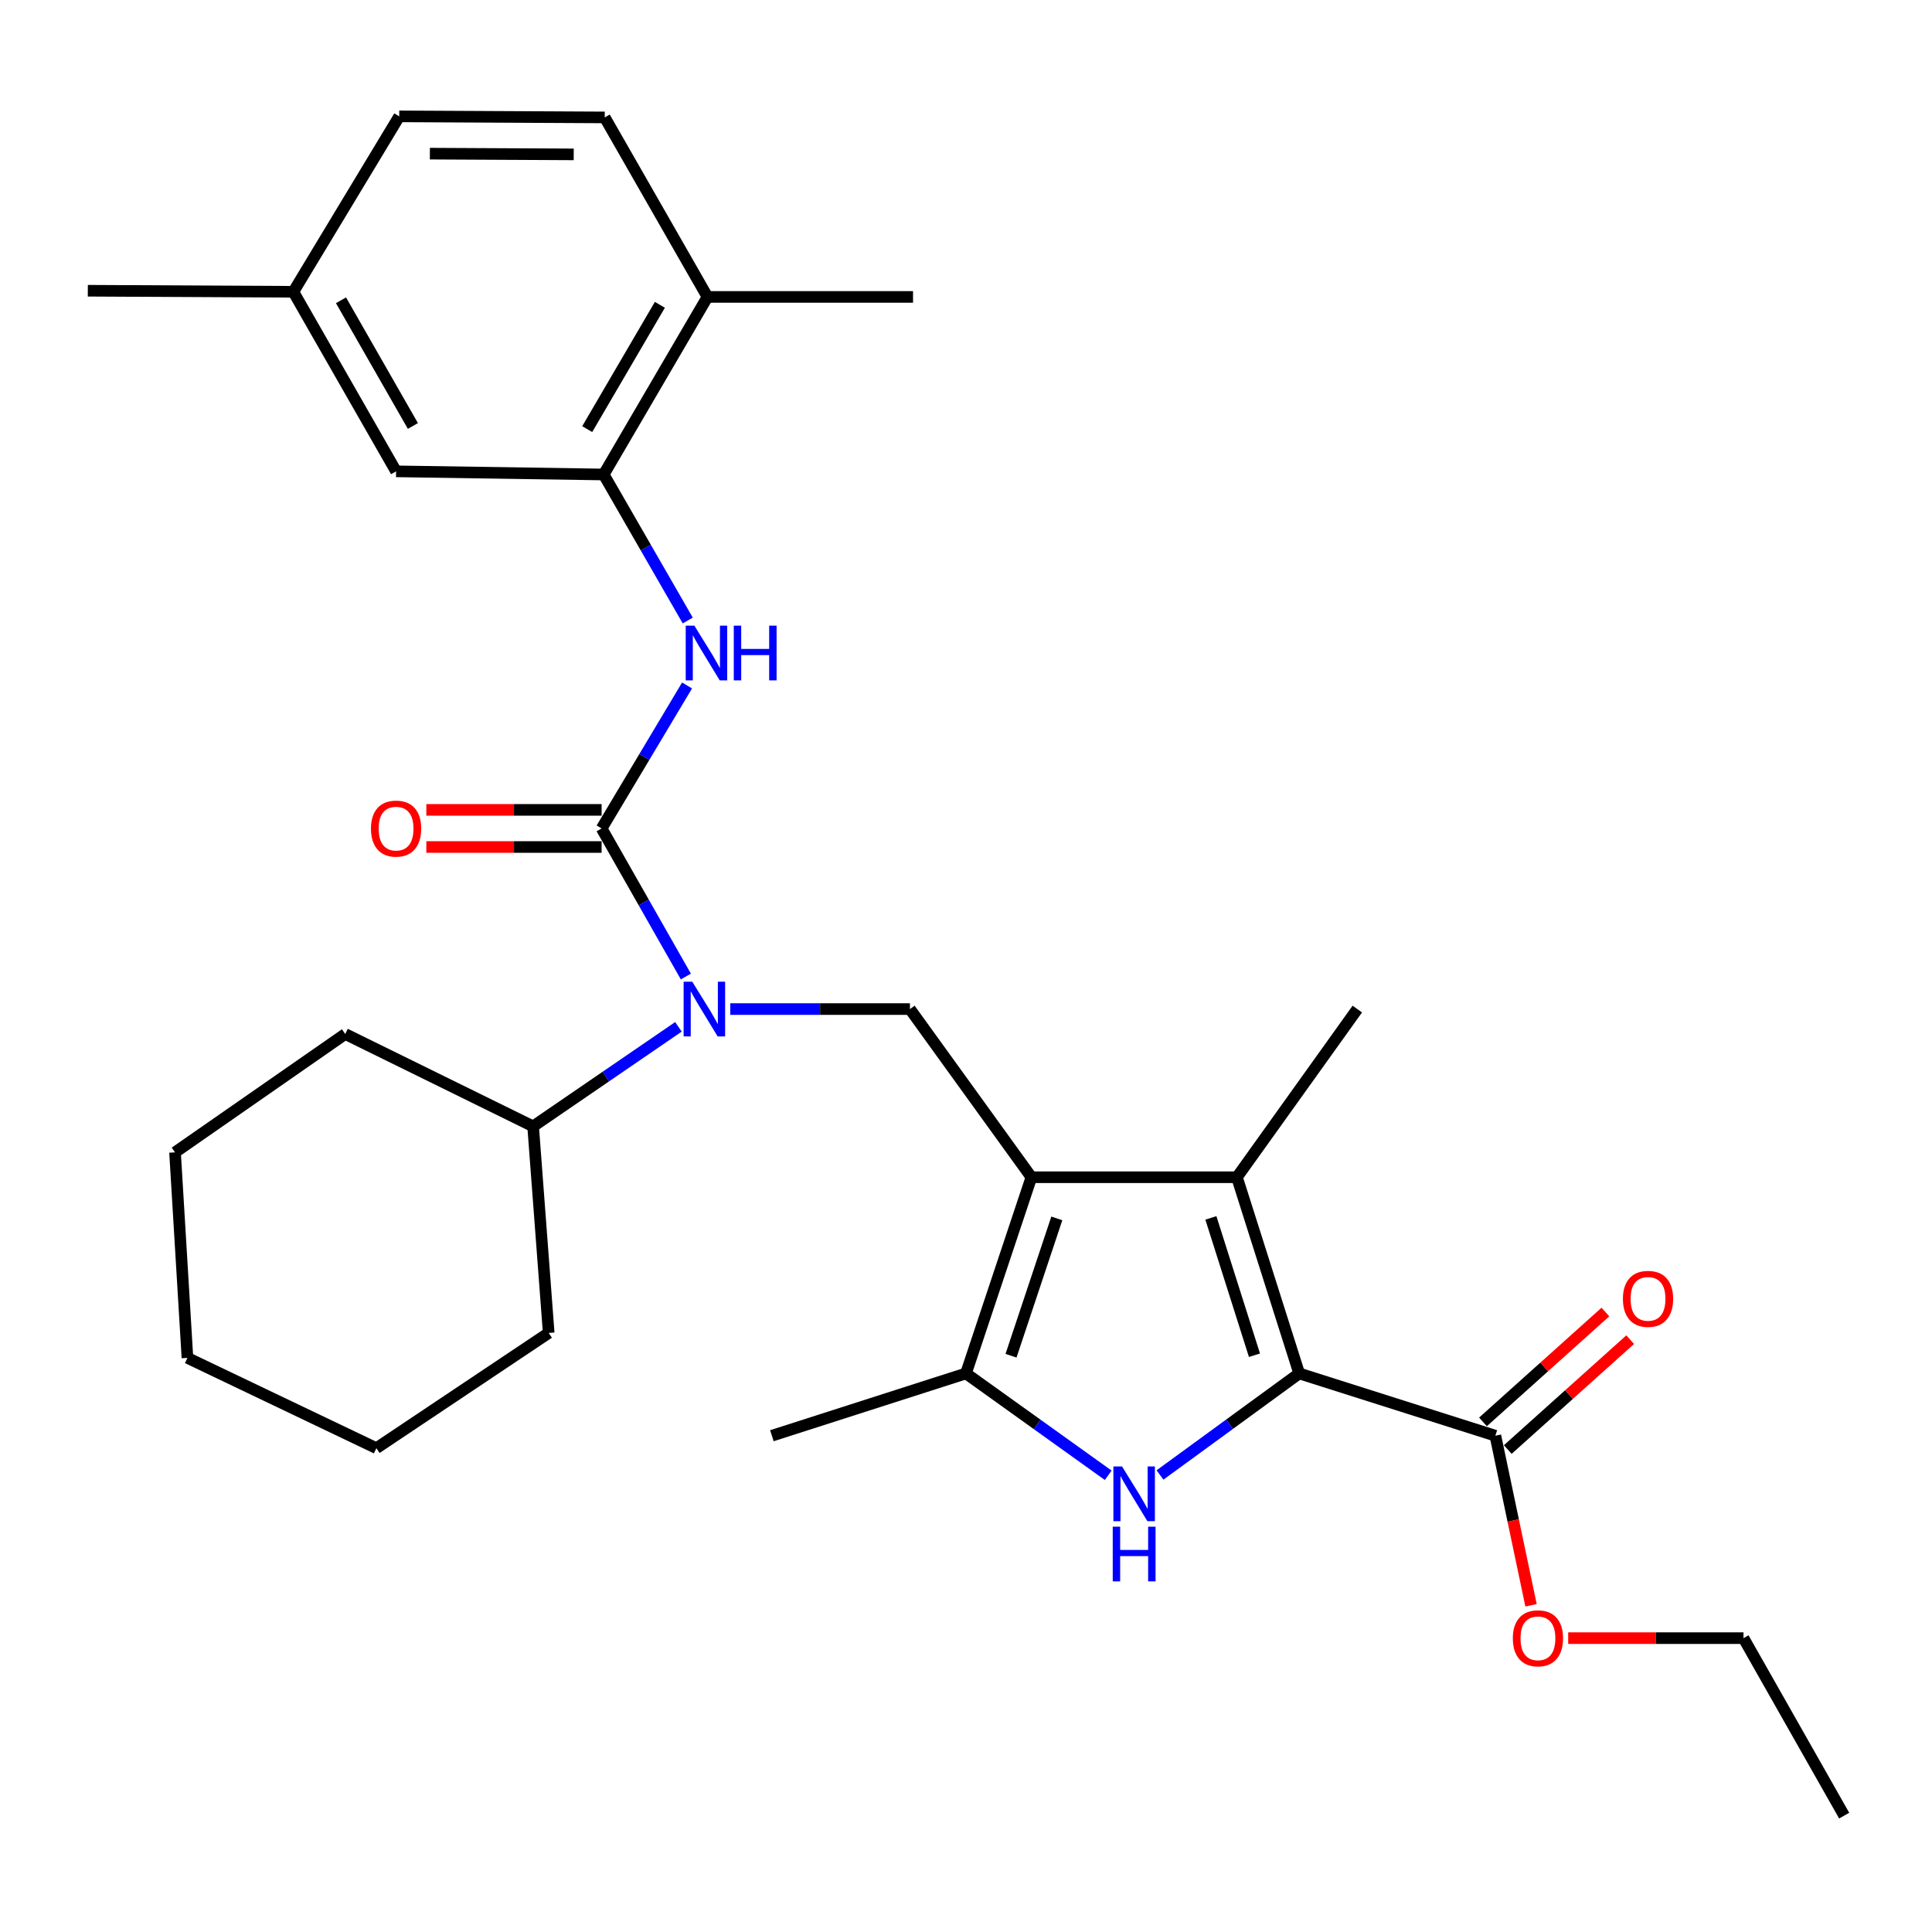 <?xml version='1.0' encoding='iso-8859-1'?>
<svg version='1.1' baseProfile='full'
              xmlns='http://www.w3.org/2000/svg'
                      xmlns:rdkit='http://www.rdkit.org/xml'
                      xmlns:xlink='http://www.w3.org/1999/xlink'
                  xml:space='preserve'
width='1000px' height='1000px' viewBox='0 0 1000 1000'>
<!-- END OF HEADER -->
<rect style='opacity:1.0;fill:#FFFFFF;stroke:none' width='1000' height='1000' x='0' y='0'> </rect>
<path class='bond-2' d='M 533.854,609.334 L 640.231,609.334' style='fill:none;fill-rule:evenodd;stroke:#000000;stroke-width:6px;stroke-linecap:butt;stroke-linejoin:miter;stroke-opacity:1' />
<path class='bond-4' d='M 533.854,609.334 L 499.989,710.885' style='fill:none;fill-rule:evenodd;stroke:#000000;stroke-width:6px;stroke-linecap:butt;stroke-linejoin:miter;stroke-opacity:1' />
<path class='bond-4' d='M 547.004,630.646 L 523.299,701.732' style='fill:none;fill-rule:evenodd;stroke:#000000;stroke-width:6px;stroke-linecap:butt;stroke-linejoin:miter;stroke-opacity:1' />
<path class='bond-6' d='M 533.854,609.334 L 470.982,522.292' style='fill:none;fill-rule:evenodd;stroke:#000000;stroke-width:6px;stroke-linecap:butt;stroke-linejoin:miter;stroke-opacity:1' />
<path class='bond-0' d='M 672.462,710.885 L 640.231,609.334' style='fill:none;fill-rule:evenodd;stroke:#000000;stroke-width:6px;stroke-linecap:butt;stroke-linejoin:miter;stroke-opacity:1' />
<path class='bond-0' d='M 649.31,701.466 L 626.749,630.38' style='fill:none;fill-rule:evenodd;stroke:#000000;stroke-width:6px;stroke-linecap:butt;stroke-linejoin:miter;stroke-opacity:1' />
<path class='bond-8' d='M 672.462,710.885 L 774.002,743.127' style='fill:none;fill-rule:evenodd;stroke:#000000;stroke-width:6px;stroke-linecap:butt;stroke-linejoin:miter;stroke-opacity:1' />
<path class='bond-30' d='M 672.462,710.885 L 636.438,737.166' style='fill:none;fill-rule:evenodd;stroke:#000000;stroke-width:6px;stroke-linecap:butt;stroke-linejoin:miter;stroke-opacity:1' />
<path class='bond-30' d='M 636.438,737.166 L 600.415,763.448' style='fill:none;fill-rule:evenodd;stroke:#0000FF;stroke-width:6px;stroke-linecap:butt;stroke-linejoin:miter;stroke-opacity:1' />
<path class='bond-1' d='M 573.615,763.605 L 536.802,737.245' style='fill:none;fill-rule:evenodd;stroke:#0000FF;stroke-width:6px;stroke-linecap:butt;stroke-linejoin:miter;stroke-opacity:1' />
<path class='bond-1' d='M 536.802,737.245 L 499.989,710.885' style='fill:none;fill-rule:evenodd;stroke:#000000;stroke-width:6px;stroke-linecap:butt;stroke-linejoin:miter;stroke-opacity:1' />
<path class='bond-18' d='M 640.231,609.334 L 702.547,522.292' style='fill:none;fill-rule:evenodd;stroke:#000000;stroke-width:6px;stroke-linecap:butt;stroke-linejoin:miter;stroke-opacity:1' />
<path class='bond-3' d='M 311.396,428.801 L 333.197,467.122' style='fill:none;fill-rule:evenodd;stroke:#000000;stroke-width:6px;stroke-linecap:butt;stroke-linejoin:miter;stroke-opacity:1' />
<path class='bond-3' d='M 333.197,467.122 L 354.999,505.443' style='fill:none;fill-rule:evenodd;stroke:#0000FF;stroke-width:6px;stroke-linecap:butt;stroke-linejoin:miter;stroke-opacity:1' />
<path class='bond-7' d='M 311.396,428.801 L 333.508,391.803' style='fill:none;fill-rule:evenodd;stroke:#000000;stroke-width:6px;stroke-linecap:butt;stroke-linejoin:miter;stroke-opacity:1' />
<path class='bond-7' d='M 333.508,391.803 L 355.619,354.805' style='fill:none;fill-rule:evenodd;stroke:#0000FF;stroke-width:6px;stroke-linecap:butt;stroke-linejoin:miter;stroke-opacity:1' />
<path class='bond-10' d='M 311.396,419.193 L 266.032,419.193' style='fill:none;fill-rule:evenodd;stroke:#000000;stroke-width:6px;stroke-linecap:butt;stroke-linejoin:miter;stroke-opacity:1' />
<path class='bond-10' d='M 266.032,419.193 L 220.668,419.193' style='fill:none;fill-rule:evenodd;stroke:#FF0000;stroke-width:6px;stroke-linecap:butt;stroke-linejoin:miter;stroke-opacity:1' />
<path class='bond-10' d='M 311.396,438.41 L 266.032,438.41' style='fill:none;fill-rule:evenodd;stroke:#000000;stroke-width:6px;stroke-linecap:butt;stroke-linejoin:miter;stroke-opacity:1' />
<path class='bond-10' d='M 266.032,438.41 L 220.668,438.41' style='fill:none;fill-rule:evenodd;stroke:#FF0000;stroke-width:6px;stroke-linecap:butt;stroke-linejoin:miter;stroke-opacity:1' />
<path class='bond-20' d='M 499.989,710.885 L 399.527,743.127' style='fill:none;fill-rule:evenodd;stroke:#000000;stroke-width:6px;stroke-linecap:butt;stroke-linejoin:miter;stroke-opacity:1' />
<path class='bond-5' d='M 377.984,522.292 L 424.483,522.292' style='fill:none;fill-rule:evenodd;stroke:#0000FF;stroke-width:6px;stroke-linecap:butt;stroke-linejoin:miter;stroke-opacity:1' />
<path class='bond-5' d='M 424.483,522.292 L 470.982,522.292' style='fill:none;fill-rule:evenodd;stroke:#000000;stroke-width:6px;stroke-linecap:butt;stroke-linejoin:miter;stroke-opacity:1' />
<path class='bond-14' d='M 351.158,531.488 L 313.55,557.247' style='fill:none;fill-rule:evenodd;stroke:#0000FF;stroke-width:6px;stroke-linecap:butt;stroke-linejoin:miter;stroke-opacity:1' />
<path class='bond-14' d='M 313.55,557.247 L 275.941,583.007' style='fill:none;fill-rule:evenodd;stroke:#000000;stroke-width:6px;stroke-linecap:butt;stroke-linejoin:miter;stroke-opacity:1' />
<path class='bond-9' d='M 355.978,321.176 L 334.226,283.387' style='fill:none;fill-rule:evenodd;stroke:#0000FF;stroke-width:6px;stroke-linecap:butt;stroke-linejoin:miter;stroke-opacity:1' />
<path class='bond-9' d='M 334.226,283.387 L 312.474,245.599' style='fill:none;fill-rule:evenodd;stroke:#000000;stroke-width:6px;stroke-linecap:butt;stroke-linejoin:miter;stroke-opacity:1' />
<path class='bond-13' d='M 780.42,750.277 L 812.1,721.842' style='fill:none;fill-rule:evenodd;stroke:#000000;stroke-width:6px;stroke-linecap:butt;stroke-linejoin:miter;stroke-opacity:1' />
<path class='bond-13' d='M 812.1,721.842 L 843.78,693.407' style='fill:none;fill-rule:evenodd;stroke:#FF0000;stroke-width:6px;stroke-linecap:butt;stroke-linejoin:miter;stroke-opacity:1' />
<path class='bond-13' d='M 767.584,735.976 L 799.264,707.541' style='fill:none;fill-rule:evenodd;stroke:#000000;stroke-width:6px;stroke-linecap:butt;stroke-linejoin:miter;stroke-opacity:1' />
<path class='bond-13' d='M 799.264,707.541 L 830.943,679.106' style='fill:none;fill-rule:evenodd;stroke:#FF0000;stroke-width:6px;stroke-linecap:butt;stroke-linejoin:miter;stroke-opacity:1' />
<path class='bond-17' d='M 774.002,743.127 L 783.232,787.016' style='fill:none;fill-rule:evenodd;stroke:#000000;stroke-width:6px;stroke-linecap:butt;stroke-linejoin:miter;stroke-opacity:1' />
<path class='bond-17' d='M 783.232,787.016 L 792.463,830.905' style='fill:none;fill-rule:evenodd;stroke:#FF0000;stroke-width:6px;stroke-linecap:butt;stroke-linejoin:miter;stroke-opacity:1' />
<path class='bond-11' d='M 312.474,245.599 L 366.196,153.689' style='fill:none;fill-rule:evenodd;stroke:#000000;stroke-width:6px;stroke-linecap:butt;stroke-linejoin:miter;stroke-opacity:1' />
<path class='bond-11' d='M 303.942,222.115 L 341.547,157.778' style='fill:none;fill-rule:evenodd;stroke:#000000;stroke-width:6px;stroke-linecap:butt;stroke-linejoin:miter;stroke-opacity:1' />
<path class='bond-12' d='M 312.474,245.599 L 205.009,243.966' style='fill:none;fill-rule:evenodd;stroke:#000000;stroke-width:6px;stroke-linecap:butt;stroke-linejoin:miter;stroke-opacity:1' />
<path class='bond-15' d='M 366.196,153.689 L 313.008,60.775' style='fill:none;fill-rule:evenodd;stroke:#000000;stroke-width:6px;stroke-linecap:butt;stroke-linejoin:miter;stroke-opacity:1' />
<path class='bond-21' d='M 366.196,153.689 L 472.584,153.689' style='fill:none;fill-rule:evenodd;stroke:#000000;stroke-width:6px;stroke-linecap:butt;stroke-linejoin:miter;stroke-opacity:1' />
<path class='bond-16' d='M 205.009,243.966 L 151.842,151.03' style='fill:none;fill-rule:evenodd;stroke:#000000;stroke-width:6px;stroke-linecap:butt;stroke-linejoin:miter;stroke-opacity:1' />
<path class='bond-16' d='M 213.714,220.483 L 176.497,155.428' style='fill:none;fill-rule:evenodd;stroke:#000000;stroke-width:6px;stroke-linecap:butt;stroke-linejoin:miter;stroke-opacity:1' />
<path class='bond-22' d='M 275.941,583.007 L 178.692,535.199' style='fill:none;fill-rule:evenodd;stroke:#000000;stroke-width:6px;stroke-linecap:butt;stroke-linejoin:miter;stroke-opacity:1' />
<path class='bond-23' d='M 275.941,583.007 L 284.001,689.928' style='fill:none;fill-rule:evenodd;stroke:#000000;stroke-width:6px;stroke-linecap:butt;stroke-linejoin:miter;stroke-opacity:1' />
<path class='bond-32' d='M 313.008,60.775 L 206.642,60.23' style='fill:none;fill-rule:evenodd;stroke:#000000;stroke-width:6px;stroke-linecap:butt;stroke-linejoin:miter;stroke-opacity:1' />
<path class='bond-32' d='M 296.955,79.91 L 222.499,79.529' style='fill:none;fill-rule:evenodd;stroke:#000000;stroke-width:6px;stroke-linecap:butt;stroke-linejoin:miter;stroke-opacity:1' />
<path class='bond-19' d='M 151.842,151.03 L 206.642,60.23' style='fill:none;fill-rule:evenodd;stroke:#000000;stroke-width:6px;stroke-linecap:butt;stroke-linejoin:miter;stroke-opacity:1' />
<path class='bond-25' d='M 151.842,151.03 L 45.455,150.486' style='fill:none;fill-rule:evenodd;stroke:#000000;stroke-width:6px;stroke-linecap:butt;stroke-linejoin:miter;stroke-opacity:1' />
<path class='bond-24' d='M 811.697,847.902 L 857.066,847.902' style='fill:none;fill-rule:evenodd;stroke:#FF0000;stroke-width:6px;stroke-linecap:butt;stroke-linejoin:miter;stroke-opacity:1' />
<path class='bond-24' d='M 857.066,847.902 L 902.435,847.902' style='fill:none;fill-rule:evenodd;stroke:#000000;stroke-width:6px;stroke-linecap:butt;stroke-linejoin:miter;stroke-opacity:1' />
<path class='bond-27' d='M 178.692,535.199 L 90.593,596.459' style='fill:none;fill-rule:evenodd;stroke:#000000;stroke-width:6px;stroke-linecap:butt;stroke-linejoin:miter;stroke-opacity:1' />
<path class='bond-28' d='M 284.001,689.928 L 194.813,749.575' style='fill:none;fill-rule:evenodd;stroke:#000000;stroke-width:6px;stroke-linecap:butt;stroke-linejoin:miter;stroke-opacity:1' />
<path class='bond-26' d='M 902.435,847.902 L 954.545,939.77' style='fill:none;fill-rule:evenodd;stroke:#000000;stroke-width:6px;stroke-linecap:butt;stroke-linejoin:miter;stroke-opacity:1' />
<path class='bond-31' d='M 90.593,596.459 L 97.02,702.846' style='fill:none;fill-rule:evenodd;stroke:#000000;stroke-width:6px;stroke-linecap:butt;stroke-linejoin:miter;stroke-opacity:1' />
<path class='bond-29' d='M 194.813,749.575 L 97.02,702.846' style='fill:none;fill-rule:evenodd;stroke:#000000;stroke-width:6px;stroke-linecap:butt;stroke-linejoin:miter;stroke-opacity:1' />
<path  class='atom-2' d='M 580.772 759.052
L 590.052 774.052
Q 590.972 775.532, 592.452 778.212
Q 593.932 780.892, 594.012 781.052
L 594.012 759.052
L 597.772 759.052
L 597.772 787.372
L 593.892 787.372
L 583.932 770.972
Q 582.772 769.052, 581.532 766.852
Q 580.332 764.652, 579.972 763.972
L 579.972 787.372
L 576.292 787.372
L 576.292 759.052
L 580.772 759.052
' fill='#0000FF'/>
<path  class='atom-2' d='M 575.952 790.204
L 579.792 790.204
L 579.792 802.244
L 594.272 802.244
L 594.272 790.204
L 598.112 790.204
L 598.112 818.524
L 594.272 818.524
L 594.272 805.444
L 579.792 805.444
L 579.792 818.524
L 575.952 818.524
L 575.952 790.204
' fill='#0000FF'/>
<path  class='atom-6' d='M 358.324 508.132
L 367.604 523.132
Q 368.524 524.612, 370.004 527.292
Q 371.484 529.972, 371.564 530.132
L 371.564 508.132
L 375.324 508.132
L 375.324 536.452
L 371.444 536.452
L 361.484 520.052
Q 360.324 518.132, 359.084 515.932
Q 357.884 513.732, 357.524 513.052
L 357.524 536.452
L 353.844 536.452
L 353.844 508.132
L 358.324 508.132
' fill='#0000FF'/>
<path  class='atom-8' d='M 359.403 323.841
L 368.683 338.841
Q 369.603 340.321, 371.083 343.001
Q 372.563 345.681, 372.643 345.841
L 372.643 323.841
L 376.403 323.841
L 376.403 352.161
L 372.523 352.161
L 362.563 335.761
Q 361.403 333.841, 360.163 331.641
Q 358.963 329.441, 358.603 328.761
L 358.603 352.161
L 354.923 352.161
L 354.923 323.841
L 359.403 323.841
' fill='#0000FF'/>
<path  class='atom-8' d='M 379.803 323.841
L 383.643 323.841
L 383.643 335.881
L 398.123 335.881
L 398.123 323.841
L 401.963 323.841
L 401.963 352.161
L 398.123 352.161
L 398.123 339.081
L 383.643 339.081
L 383.643 352.161
L 379.803 352.161
L 379.803 323.841
' fill='#0000FF'/>
<path  class='atom-11' d='M 192.009 428.881
Q 192.009 422.081, 195.369 418.281
Q 198.729 414.481, 205.009 414.481
Q 211.289 414.481, 214.649 418.281
Q 218.009 422.081, 218.009 428.881
Q 218.009 435.761, 214.609 439.681
Q 211.209 443.561, 205.009 443.561
Q 198.769 443.561, 195.369 439.681
Q 192.009 435.801, 192.009 428.881
M 205.009 440.361
Q 209.329 440.361, 211.649 437.481
Q 214.009 434.561, 214.009 428.881
Q 214.009 423.321, 211.649 420.521
Q 209.329 417.681, 205.009 417.681
Q 200.689 417.681, 198.329 420.481
Q 196.009 423.281, 196.009 428.881
Q 196.009 434.601, 198.329 437.481
Q 200.689 440.361, 205.009 440.361
' fill='#FF0000'/>
<path  class='atom-14' d='M 840.016 672.285
Q 840.016 665.485, 843.376 661.685
Q 846.736 657.885, 853.016 657.885
Q 859.296 657.885, 862.656 661.685
Q 866.016 665.485, 866.016 672.285
Q 866.016 679.165, 862.616 683.085
Q 859.216 686.965, 853.016 686.965
Q 846.776 686.965, 843.376 683.085
Q 840.016 679.205, 840.016 672.285
M 853.016 683.765
Q 857.336 683.765, 859.656 680.885
Q 862.016 677.965, 862.016 672.285
Q 862.016 666.725, 859.656 663.925
Q 857.336 661.085, 853.016 661.085
Q 848.696 661.085, 846.336 663.885
Q 844.016 666.685, 844.016 672.285
Q 844.016 678.005, 846.336 680.885
Q 848.696 683.765, 853.016 683.765
' fill='#FF0000'/>
<path  class='atom-18' d='M 783.037 847.982
Q 783.037 841.182, 786.397 837.382
Q 789.757 833.582, 796.037 833.582
Q 802.317 833.582, 805.677 837.382
Q 809.037 841.182, 809.037 847.982
Q 809.037 854.862, 805.637 858.782
Q 802.237 862.662, 796.037 862.662
Q 789.797 862.662, 786.397 858.782
Q 783.037 854.902, 783.037 847.982
M 796.037 859.462
Q 800.357 859.462, 802.677 856.582
Q 805.037 853.662, 805.037 847.982
Q 805.037 842.422, 802.677 839.622
Q 800.357 836.782, 796.037 836.782
Q 791.717 836.782, 789.357 839.582
Q 787.037 842.382, 787.037 847.982
Q 787.037 853.702, 789.357 856.582
Q 791.717 859.462, 796.037 859.462
' fill='#FF0000'/>
</svg>
